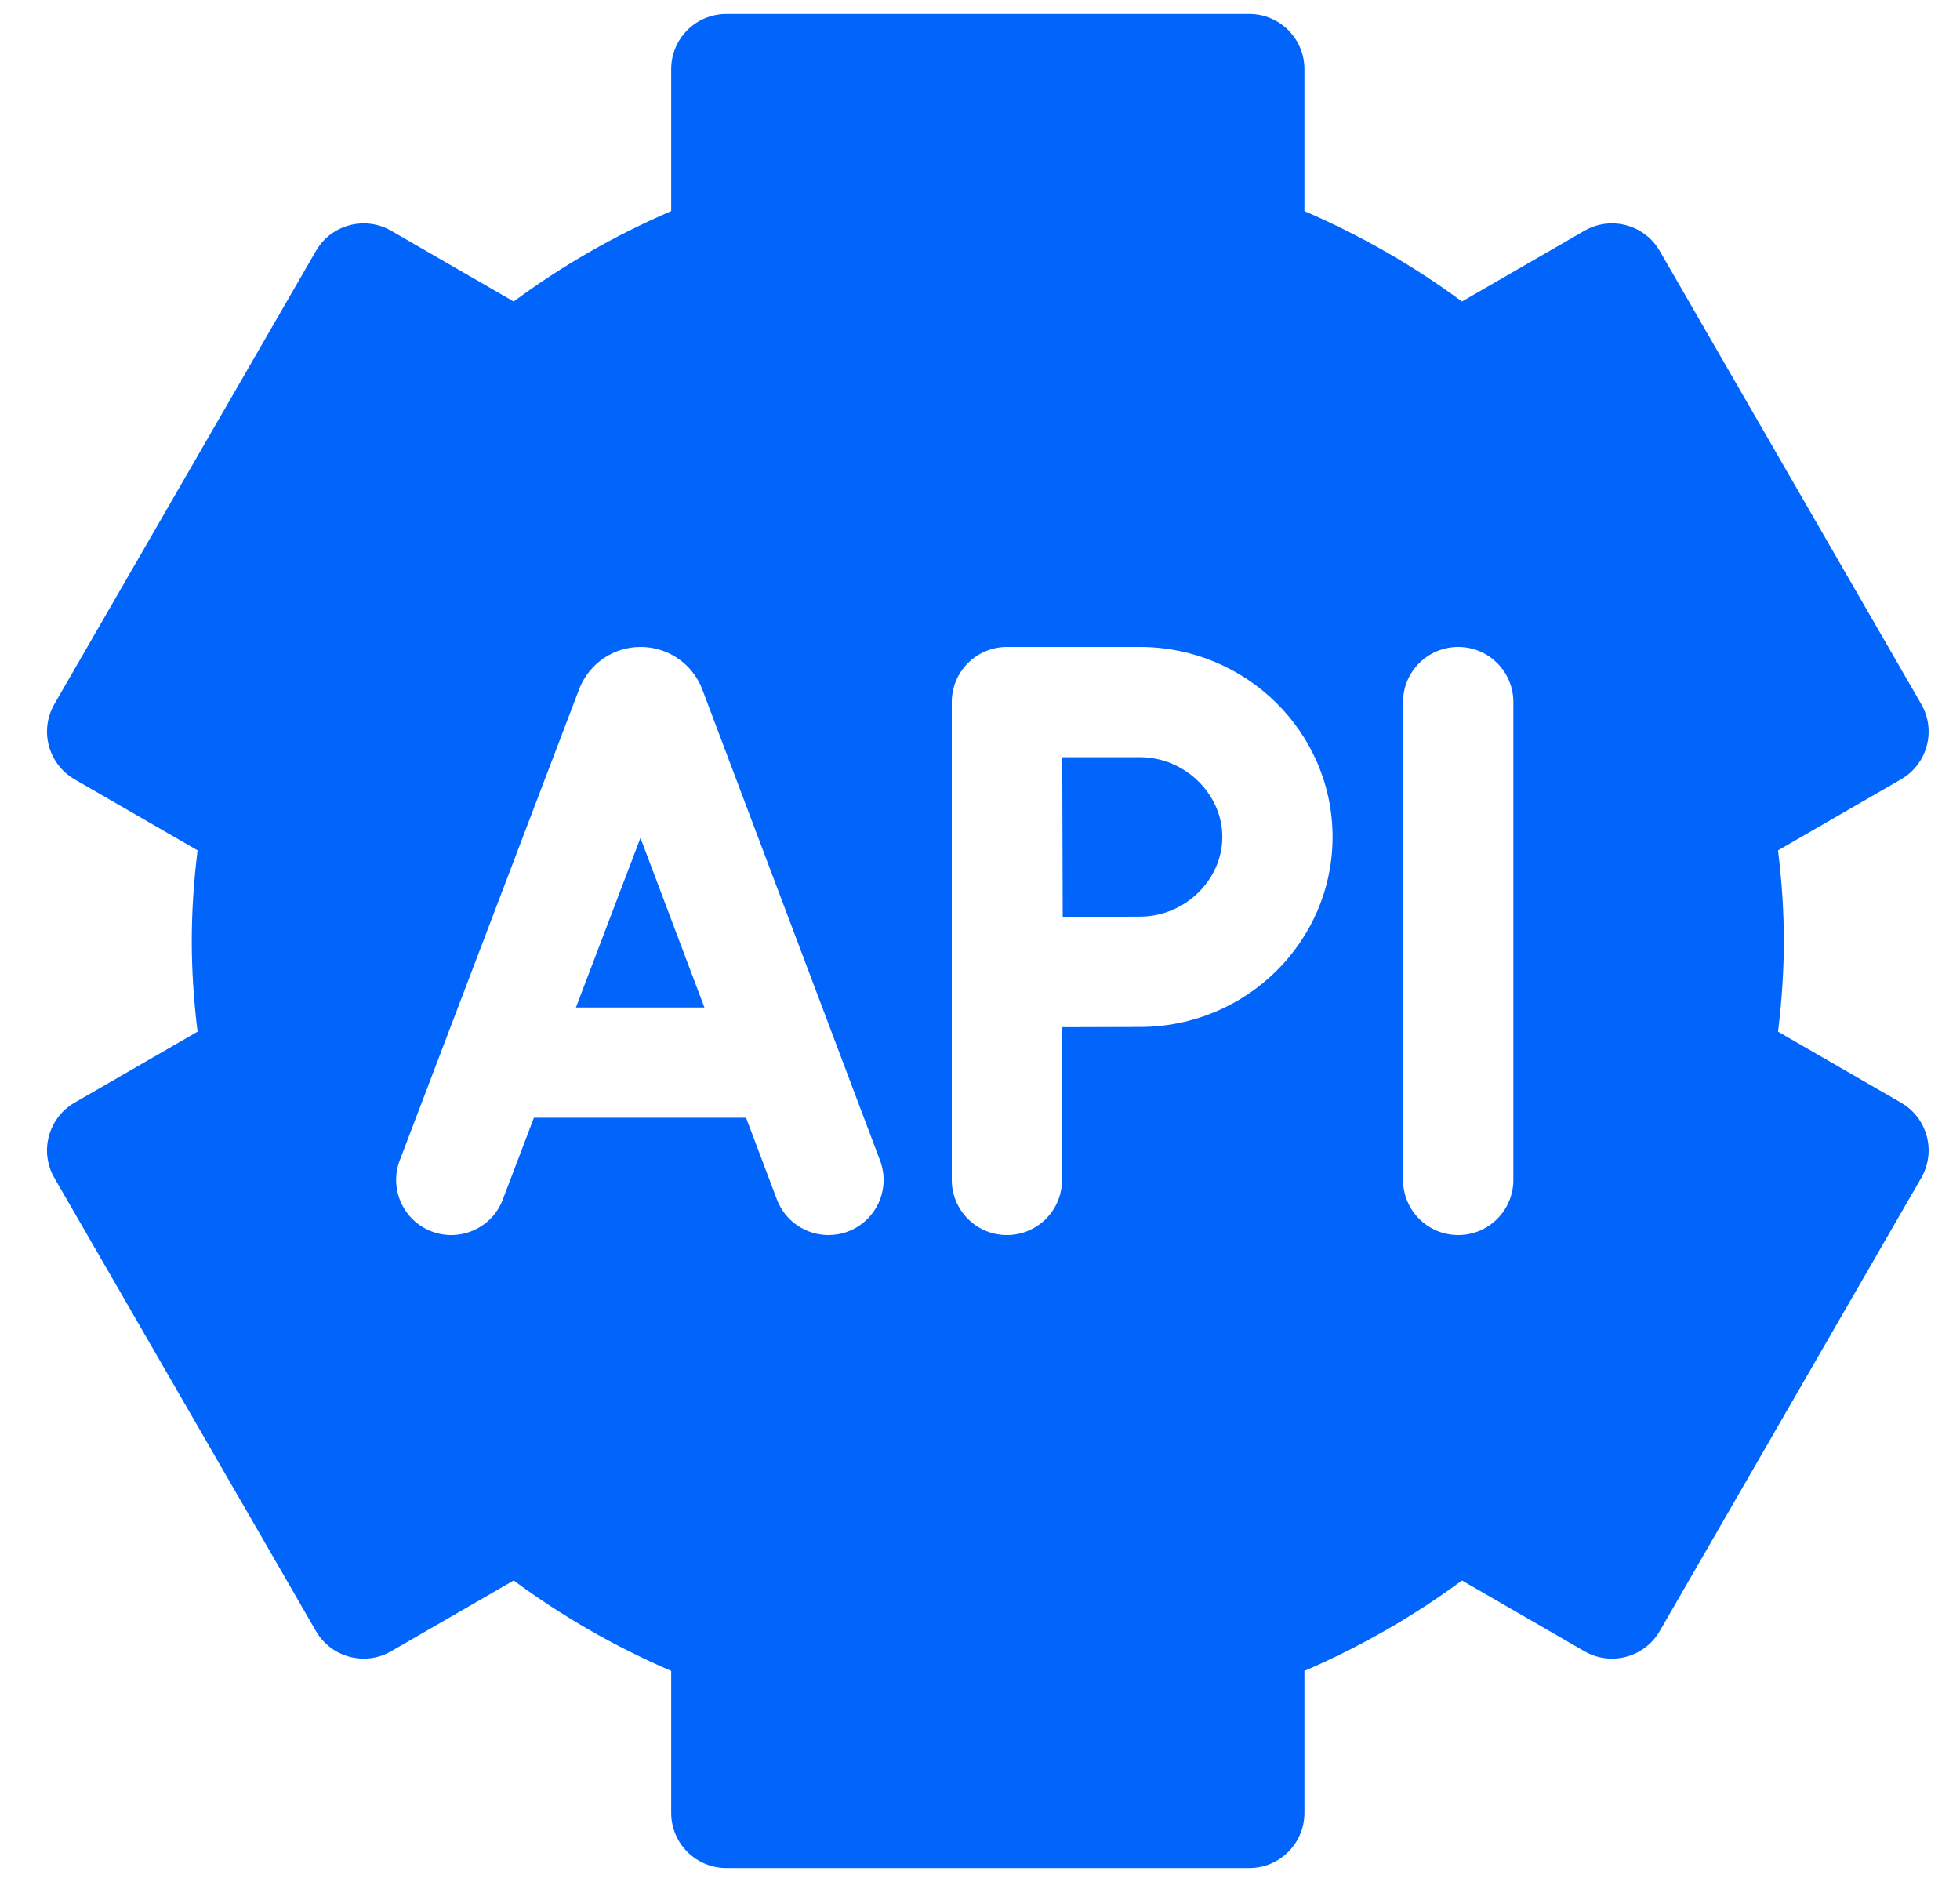 <svg width="25" height="24" viewBox="0 0 25 24" fill="none" xmlns="http://www.w3.org/2000/svg">
<g clip-path="url(#clip0_5793_29848)">
<path d="M14.54 9.656H13.549C13.55 10.04 13.553 11.326 13.555 11.693C13.91 11.691 14.313 11.689 14.54 11.689C15.11 11.689 15.591 11.224 15.591 10.673C15.591 10.122 15.11 9.656 14.54 9.656Z" fill="#0165FC"/>
<path d="M7.346 12.848H8.985L8.169 10.685L7.346 12.848Z" fill="#0165FC"/>
<path d="M24.248 14.062L22.679 13.156C22.729 12.75 22.753 12.368 22.753 12C22.753 11.632 22.729 11.25 22.679 10.844L24.248 9.938C24.584 9.744 24.7 9.314 24.505 8.978L21.17 3.2C20.976 2.864 20.545 2.749 20.209 2.943L18.647 3.845C18.031 3.389 17.358 3.003 16.638 2.692V0.881C16.638 0.493 16.323 0.178 15.935 0.178H9.264C8.876 0.178 8.561 0.493 8.561 0.881V2.692C7.841 3.003 7.168 3.389 6.552 3.845L4.99 2.943C4.654 2.749 4.224 2.864 4.03 3.2L0.694 8.978C0.5 9.314 0.615 9.744 0.951 9.938L2.52 10.844C2.47 11.25 2.446 11.632 2.446 12C2.446 12.368 2.47 12.75 2.52 13.156L0.951 14.062C0.615 14.256 0.5 14.686 0.694 15.022L4.03 20.8C4.224 21.136 4.654 21.251 4.99 21.057L6.552 20.155C7.168 20.611 7.841 20.997 8.561 21.308V23.119C8.561 23.507 8.876 23.822 9.264 23.822H15.935C16.323 23.822 16.638 23.507 16.638 23.119V21.308C17.358 20.997 18.031 20.611 18.647 20.155L20.209 21.057C20.546 21.251 20.976 21.136 21.17 20.8L24.505 15.022C24.7 14.686 24.584 14.256 24.248 14.062ZM10.815 15.705C10.733 15.736 10.65 15.75 10.567 15.75C10.283 15.75 10.015 15.577 9.909 15.295L9.516 14.254H6.81L6.413 15.297C6.275 15.66 5.869 15.842 5.506 15.704C5.143 15.566 4.961 15.16 5.099 14.797C5.099 14.797 7.391 8.778 7.393 8.773C7.523 8.456 7.828 8.25 8.171 8.25H8.172C8.514 8.25 8.82 8.455 8.95 8.771C8.952 8.778 11.225 14.799 11.225 14.799C11.362 15.162 11.179 15.568 10.815 15.705ZM14.54 13.096C14.312 13.096 13.903 13.097 13.546 13.099V15.047C13.546 15.435 13.232 15.75 12.843 15.75C12.455 15.75 12.14 15.435 12.14 15.047C12.14 15.047 12.14 8.955 12.14 8.955C12.139 8.769 12.213 8.589 12.345 8.457C12.477 8.324 12.656 8.25 12.843 8.25H14.54C15.895 8.25 16.997 9.337 16.997 10.673C16.997 12.009 15.895 13.096 14.54 13.096ZM19.303 15.047C19.303 15.435 18.988 15.75 18.6 15.75C18.211 15.75 17.896 15.435 17.896 15.047V8.953C17.896 8.565 18.211 8.25 18.6 8.25C18.988 8.25 19.303 8.565 19.303 8.953V15.047Z" fill="#0165FC"/>
</g>
<defs>
<clipPath id="clip0_5793_29848">
<rect width="24" height="24" fill="white" transform="translate(0.6)"/>
</clipPath>
</defs>
</svg>
